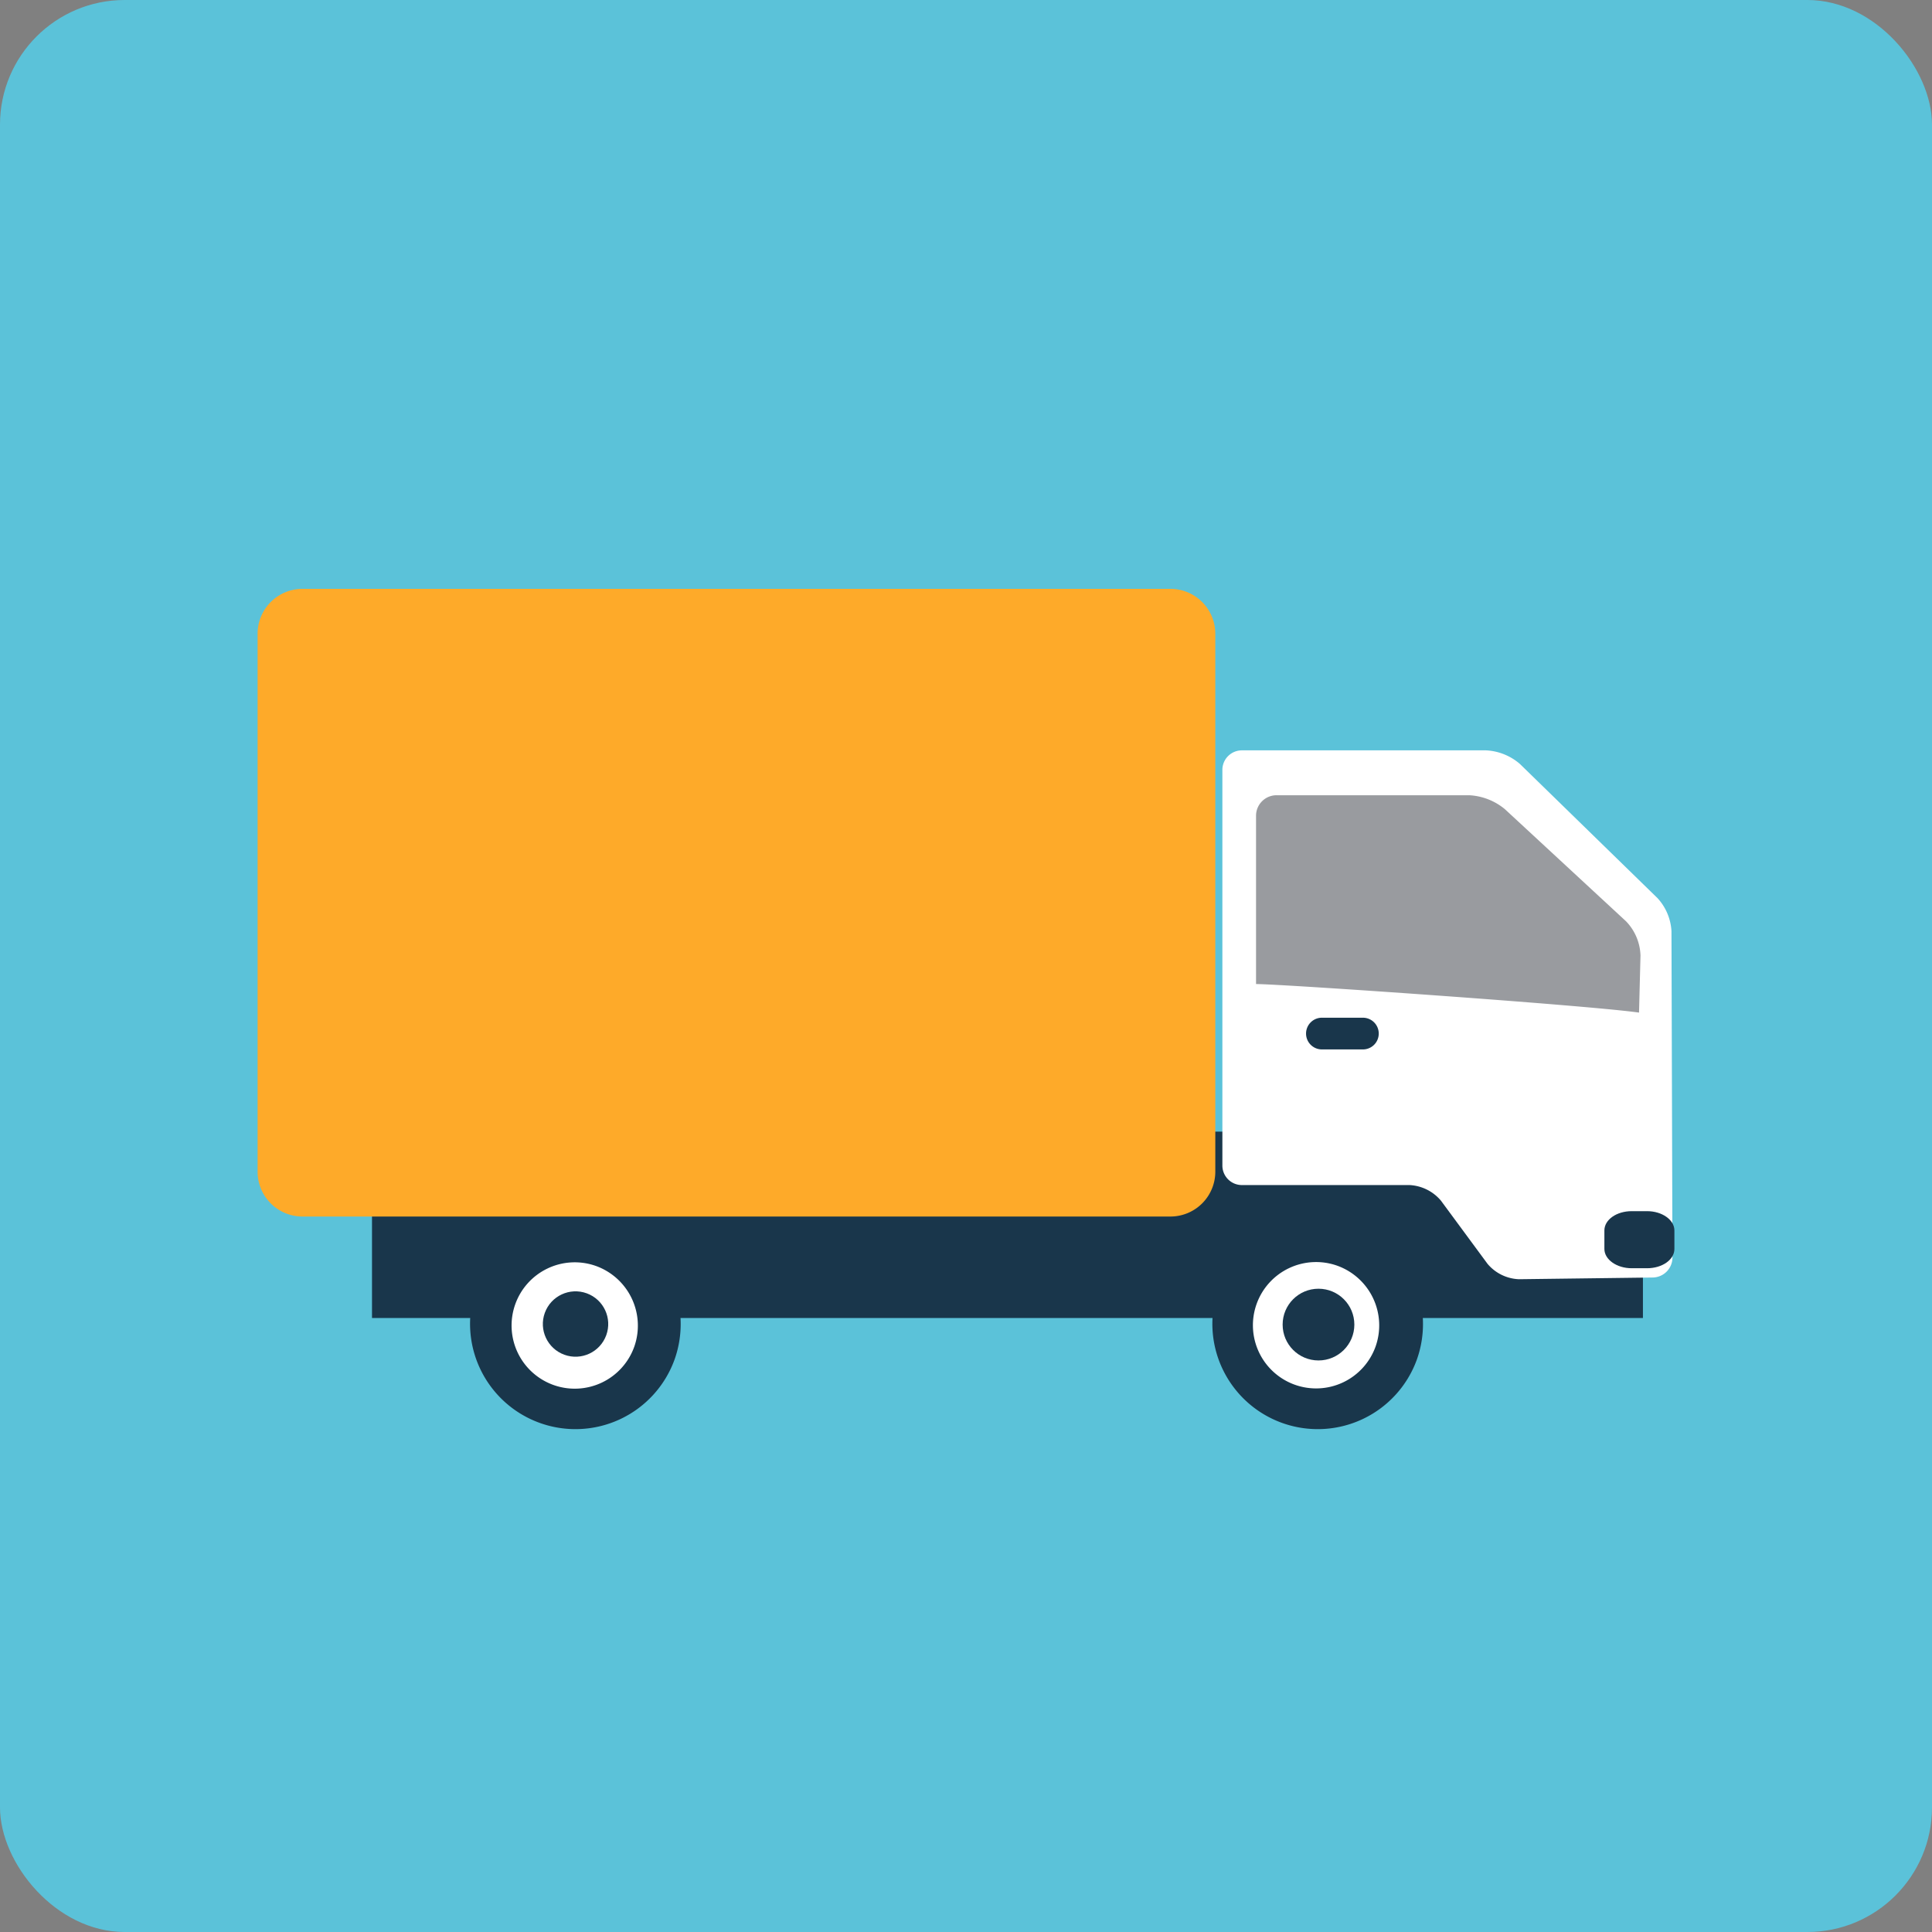 <svg xmlns="http://www.w3.org/2000/svg" xmlns:xlink="http://www.w3.org/1999/xlink" width="79" height="79" viewBox="0 0 79.2 79.2">
  <rect x="0" y="0" width="79.2" height="79.2" fill="#808080" stroke="none"/>
  <defs>
    <style>
    .cls-1 {
      fill: #5bc2d9;
    }
    
    .cls-2 {
      fill: #19364b;
    }
    
    .cls-3 {
      fill: #feaa29;
    }
    
    .cls-4 {
      fill: #fff;
    }
    
    .cls-5 {
      fill: #999b9f;
    }
    </style>
  </defs>
  <title>icon-product04</title>
  <g id="レイヤー_2" data-name="レイヤー 2">
    <g id="design">
      <rect class="cls-1" width="79.2" height="79.2" rx="5.11" ry="5.11" />
      <rect class="cls-2" x="15.25" y="46.39" width="52.1" height="7.64" />
      <path class="cls-3" d="M12.37,24.14A1.84,1.84,0,0,0,10.56,26V48a1.84,1.84,0,0,0,1.81,1.87H48A1.84,1.84,0,0,0,49.82,48V26A1.84,1.84,0,0,0,48,24.14Z" />
      <path class="cls-4" d="M68.52,38.17a2.18,2.18,0,0,0-.57-1.35l-5.64-5.5a2.29,2.29,0,0,0-1.39-.56h-10a.8.8,0,0,0-.81.79V47.79a.8.8,0,0,0,.81.79h6.86a1.8,1.8,0,0,1,1.29.64l1.91,2.59a1.77,1.77,0,0,0,1.29.63l5.48-.07a.82.82,0,0,0,.81-.8Z" />
      <path class="cls-2" d="M55.48,50.2a4.32,4.32,0,1,0,2.6,5.54A4.34,4.34,0,0,0,55.48,50.2Z" />
      <path class="cls-4" d="M54.83,51.89a2.59,2.59,0,1,0,1.56,3.31A2.6,2.6,0,0,0,54.83,51.89Z" />
      <circle class="cls-2" cx="54.01" cy="54.28" r="1.34" transform="translate(-15.46 86.48) rotate(-70.01)" />
      <ellipse class="cls-4" cx="54.01" cy="54.28" rx="1.2" ry="1.21" transform="translate(-15.46 86.49) rotate(-70.02)" />
      <circle class="cls-2" cx="54.05" cy="54.3" r="1.47" />
      <path class="cls-2" d="M25.05,50.2a4.32,4.32,0,1,0,2.6,5.54A4.34,4.34,0,0,0,25.05,50.2Z" />
      <path class="cls-4" d="M24.41,51.89A2.59,2.59,0,1,0,26,55.21,2.6,2.6,0,0,0,24.41,51.89Z" />
      <circle class="cls-2" cx="23.59" cy="54.28" r="1.34" transform="translate(-35.48 57.9) rotate(-70.02)" />
      <path class="cls-5" d="M61.69,33.17a2.49,2.49,0,0,0-1.46-.57H52.34a.84.84,0,0,0-.85.83v6.91c1.06,0,13.48.86,15.7,1.17l.06-2.34a2.11,2.11,0,0,0-.59-1.4Z" />
      <path class="cls-2" d="M56.52,42.37a.65.65,0,0,0-.65-.65H54.19a.65.65,0,0,0-.65.65h0a.65.65,0,0,0,.65.65h1.68a.65.65,0,0,0,.65-.65Z" />
      <path class="cls-2" d="M68.64,51.2c0,.44-.5.79-1.12.79h-.63c-.62,0-1.12-.36-1.12-.79v-.76c0-.44.5-.79,1.12-.79h.63c.62,0,1.12.36,1.12.79Z" />
    </g>
  </g>
</svg>
